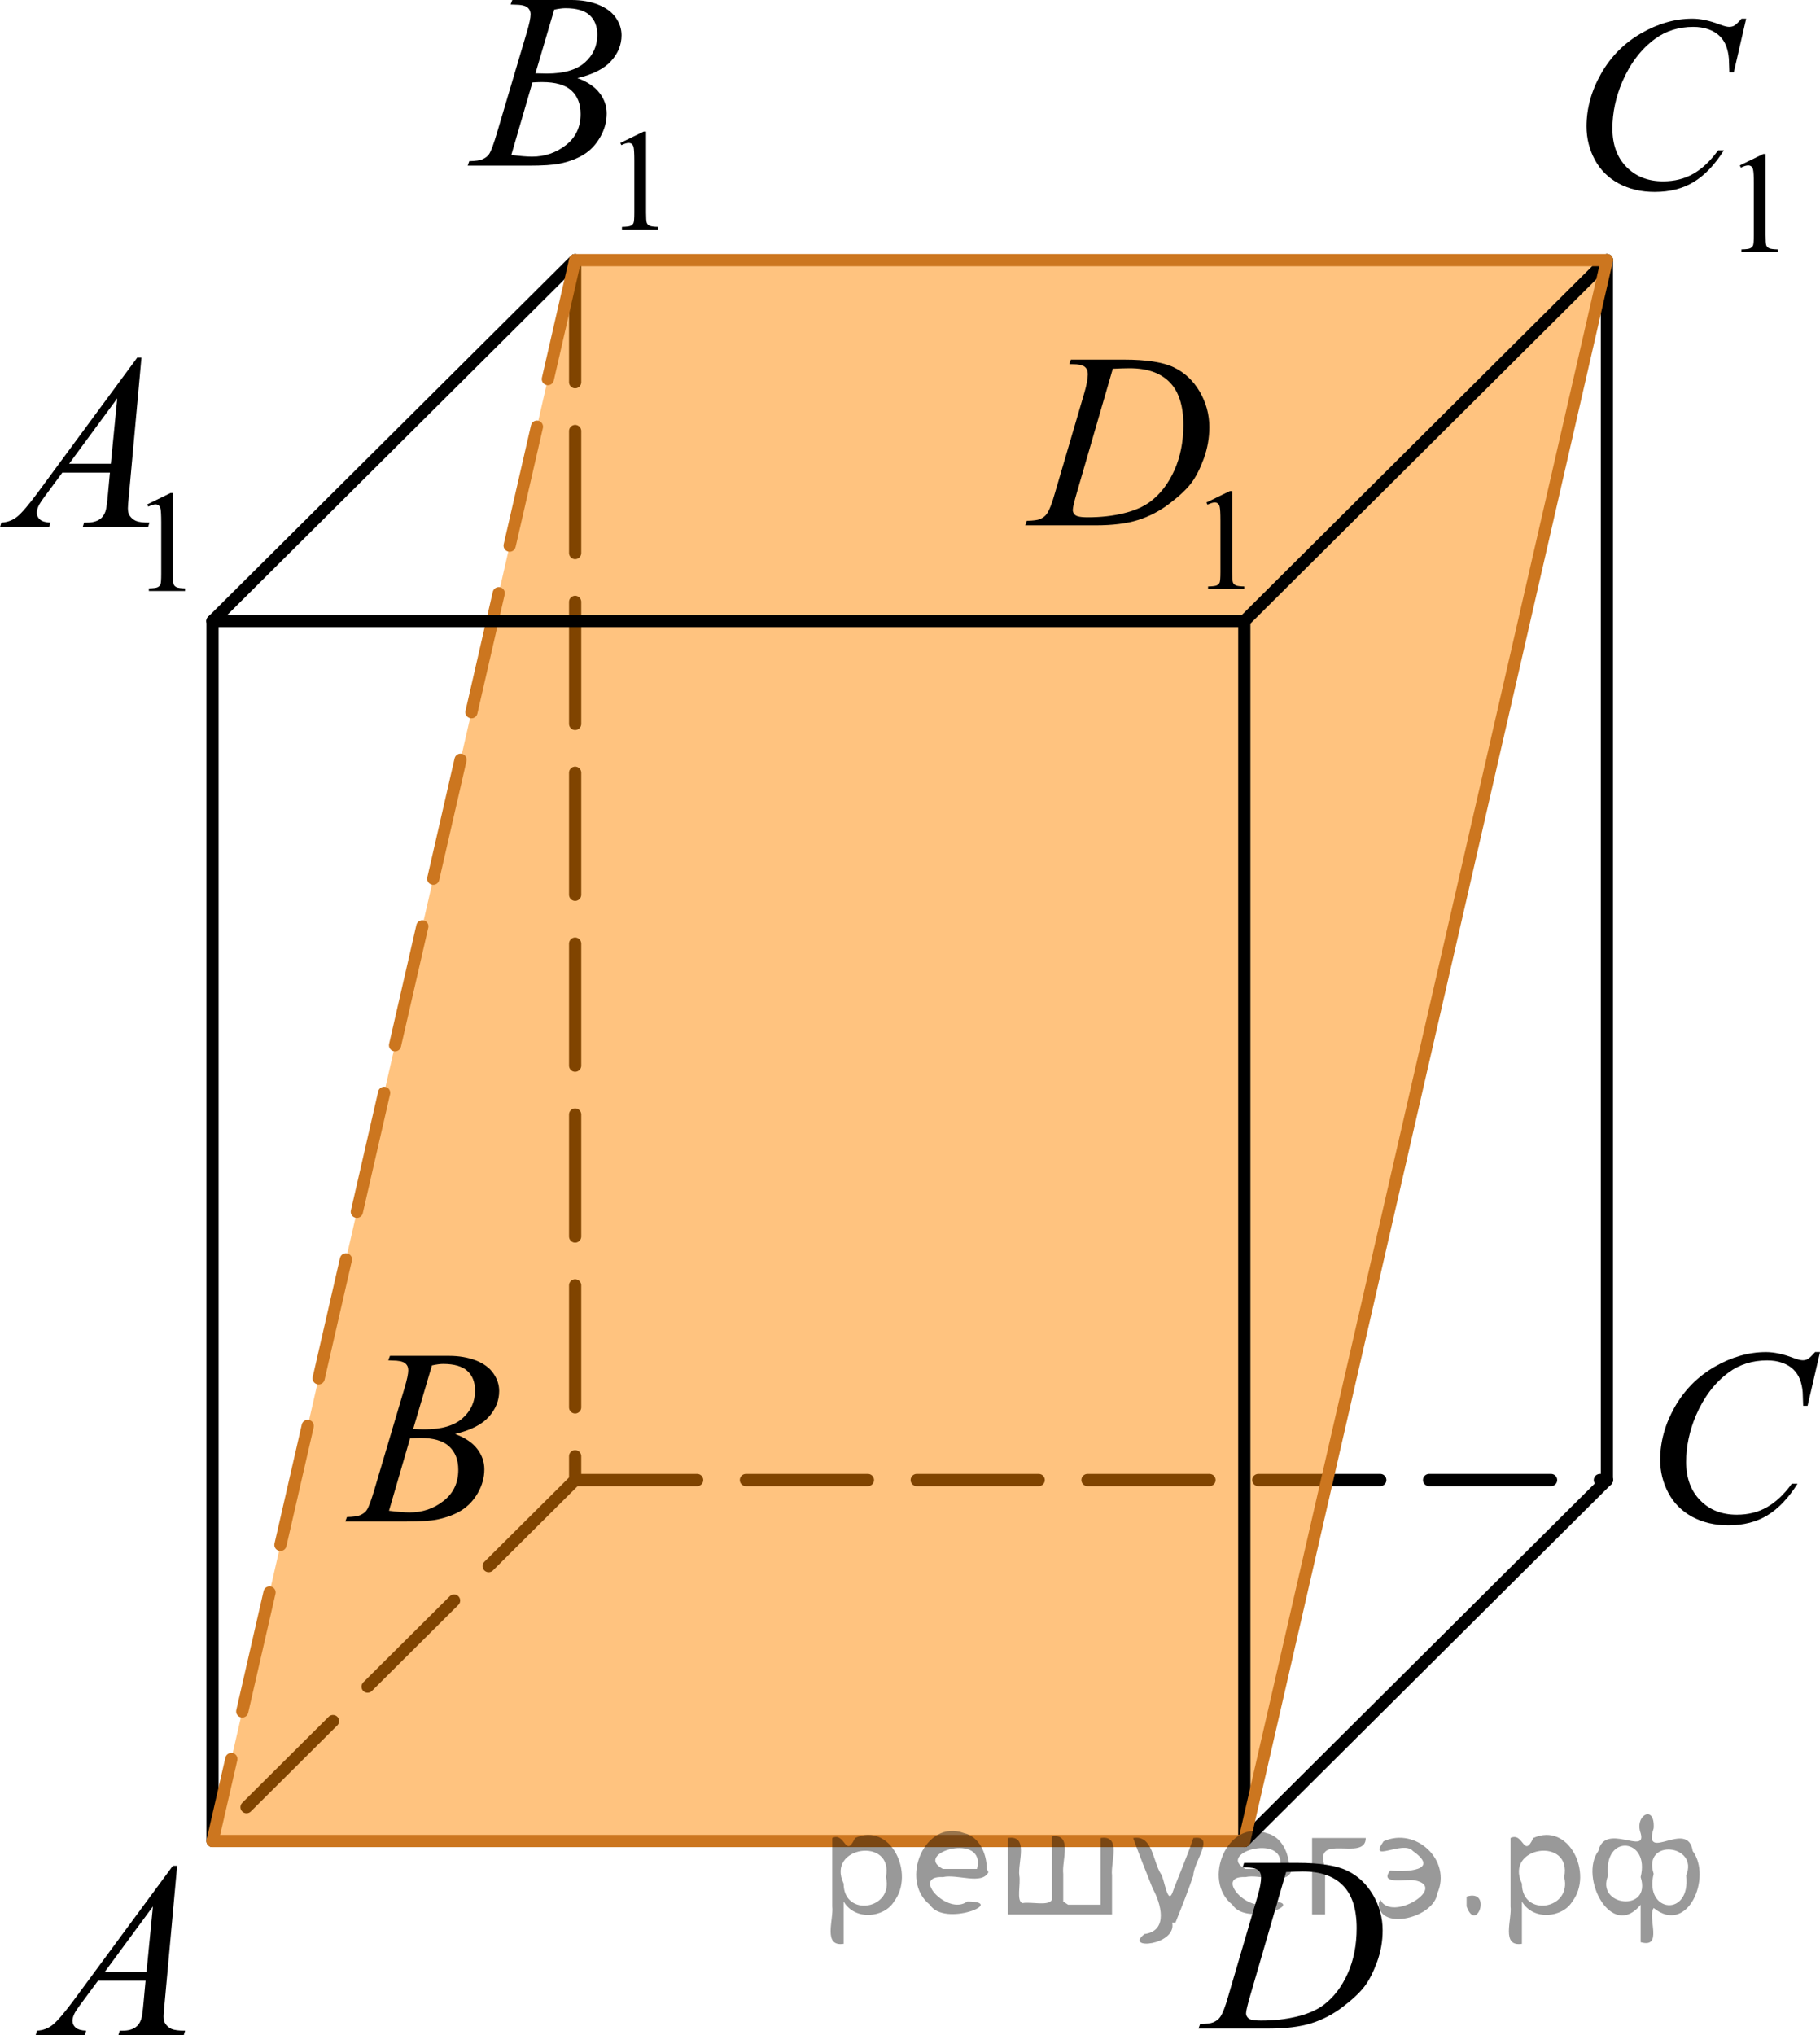 <?xml version="1.0" encoding="utf-8"?>
<!-- Generator: Adobe Illustrator 16.0.0, SVG Export Plug-In . SVG Version: 6.00 Build 0)  -->
<!DOCTYPE svg PUBLIC "-//W3C//DTD SVG 1.1//EN" "http://www.w3.org/Graphics/SVG/1.1/DTD/svg11.dtd">
<svg version="1.1" id="Слой_1" xmlns="http://www.w3.org/2000/svg" xmlns:xlink="http://www.w3.org/1999/xlink" x="0px" y="0px"
	 width="111.893px" height="125.066px" viewBox="482.534 50.453 111.893 125.066"
	 enable-background="new 482.534 50.453 111.893 125.066" xml:space="preserve">
<line fill="none" stroke="#000000" stroke-width="0.75" stroke-linecap="round" stroke-linejoin="round" stroke-miterlimit="8" stroke-dasharray="7.5,3" x1="517.893" y1="66.439" x2="517.893" y2="141.402"/>
<line fill="none" stroke="#000000" stroke-width="0.75" stroke-linecap="round" stroke-linejoin="round" stroke-miterlimit="8" stroke-dasharray="7.5,3" x1="517.893" y1="141.402" x2="495.6" y2="163.584"/>
<line fill="none" stroke="#000000" stroke-width="0.75" stroke-linecap="round" stroke-linejoin="round" stroke-miterlimit="8" stroke-dasharray="7.5,3" x1="517.893" y1="141.402" x2="581.325" y2="141.402"/>
<polygon opacity="0.5" fill="#FF8800" enable-background="new    " points="559.033,163.584 495.6,163.584 517.893,66.439 
	581.325,66.439 "/>
<g>
	<g>
		<path d="M493.425,165.105l-0.773,8.472c-0.041,0.396-0.062,0.656-0.062,0.781c0,0.198,0.037,0.353,0.113,0.457
			c0.096,0.145,0.227,0.254,0.387,0.323c0.164,0.067,0.44,0.103,0.824,0.103l-0.082,0.277h-4.021l0.082-0.277
			h0.176c0.324,0,0.594-0.066,0.797-0.209c0.146-0.096,0.26-0.254,0.34-0.475
			c0.06-0.154,0.105-0.521,0.158-1.1l0.119-1.291h-2.922l-1.037,1.402c-0.234,0.315-0.387,0.543-0.443,0.682
			c-0.062,0.141-0.092,0.27-0.092,0.387c0,0.16,0.065,0.301,0.193,0.412c0.133,0.115,0.35,0.182,0.648,0.189
			l-0.084,0.278h-3.019l0.082-0.278c0.371-0.015,0.695-0.14,0.979-0.371c0.283-0.23,0.707-0.73,1.272-1.489
			l6.1-8.271h0.266v-0.003H493.425z M491.935,167.605l-2.959,4.021h2.566L491.935,167.605z"/>
	</g>
</g>
<g>
	<g>
		<path d="M594.427,133.545l-0.764,3.295h-0.27l-0.029-0.824c-0.023-0.301-0.084-0.565-0.174-0.805
			c-0.09-0.234-0.231-0.439-0.406-0.609c-0.182-0.176-0.41-0.31-0.685-0.406
			c-0.275-0.098-0.582-0.145-0.92-0.145c-0.896,0-1.688,0.244-2.356,0.731c-0.856,0.627-1.531,1.513-2.022,2.65
			c-0.398,0.94-0.604,1.897-0.604,2.857c0,0.983,0.287,1.772,0.865,2.36c0.574,0.591,1.328,0.884,2.252,0.884
			c0.693,0,1.316-0.153,1.861-0.468c0.543-0.312,1.051-0.786,1.518-1.435h0.353
			c-0.557,0.875-1.166,1.52-1.842,1.935c-0.672,0.412-1.478,0.619-2.414,0.619c-0.836,0-1.568-0.176-2.217-0.52
			c-0.643-0.352-1.131-0.836-1.467-1.467c-0.338-0.636-0.506-1.315-0.506-2.035c0-1.111,0.299-2.193,0.894-3.244
			c0.602-1.053,1.418-1.879,2.459-2.479s2.096-0.899,3.15-0.899c0.494,0,1.055,0.117,1.672,0.354
			c0.27,0.102,0.467,0.147,0.586,0.147c0.121,0,0.229-0.022,0.315-0.075c0.092-0.05,0.24-0.189,0.449-0.429
			h0.283v0.002h0.008v0.005h0.008V133.545z"/>
	</g>
</g>
<g>
	<g>
		<path d="M506.404,134.045l0.105-0.274h3.644c0.611,0,1.156,0.097,1.641,0.282c0.478,0.189,0.84,0.457,1.076,0.798
			c0.236,0.342,0.353,0.7,0.353,1.082c0,0.586-0.215,1.112-0.639,1.588s-1.113,0.821-2.072,1.051
			c0.615,0.23,1.07,0.533,1.361,0.916c0.291,0.38,0.438,0.798,0.438,1.255c0,0.506-0.133,0.985-0.395,1.446
			s-0.598,0.815-1.004,1.071c-0.408,0.257-0.9,0.44-1.48,0.564c-0.41,0.086-1.057,0.129-1.928,0.129h-3.742
			l0.102-0.278c0.395-0.011,0.656-0.048,0.799-0.11c0.199-0.084,0.346-0.194,0.432-0.338
			c0.119-0.189,0.279-0.625,0.478-1.309l1.83-6.166c0.156-0.521,0.231-0.885,0.231-1.096
			c0-0.189-0.066-0.332-0.205-0.439c-0.143-0.104-0.398-0.159-0.785-0.159
			C506.562,134.052,506.482,134.05,506.404,134.045z M506.449,143.29c0.543,0.066,0.967,0.103,1.272,0.103
			c0.783,0,1.478-0.232,2.082-0.707c0.604-0.472,0.906-1.105,0.906-1.914c0-0.614-0.19-1.097-0.565-1.438
			c-0.373-0.349-0.979-0.52-1.812-0.52c-0.158,0-0.353,0.012-0.586,0.021L506.449,143.29z M507.935,138.27
			c0.326,0.015,0.562,0.019,0.707,0.019c1.047,0,1.818-0.229,2.33-0.684c0.512-0.451,0.768-1.02,0.768-1.698
			c0-0.519-0.156-0.916-0.467-1.204c-0.312-0.287-0.812-0.435-1.492-0.435c-0.182,0-0.41,0.029-0.691,0.092
			L507.935,138.27z"/>
	</g>
</g>
<g>
	<g>
		<path d="M558.93,165.202l0.09-0.275h3.264c1.379,0,2.4,0.156,3.064,0.474
			c0.664,0.315,1.195,0.814,1.594,1.49c0.397,0.678,0.596,1.403,0.596,2.183c0,0.666-0.113,1.313-0.342,1.94
			c-0.231,0.629-0.488,1.131-0.775,1.51c-0.289,0.377-0.731,0.795-1.33,1.25c-0.596,0.455-1.244,0.793-1.94,1.011
			c-0.697,0.219-1.568,0.325-2.611,0.325h-4.322l0.1-0.276c0.395-0.01,0.662-0.045,0.799-0.104
			c0.199-0.084,0.35-0.198,0.443-0.346c0.144-0.209,0.31-0.634,0.488-1.269l1.807-6.158
			c0.143-0.485,0.211-0.866,0.211-1.144c0-0.194-0.062-0.345-0.193-0.448c-0.131-0.104-0.389-0.158-0.769-0.158
			h-0.168v-0.003h-0.004V165.202z M561.604,165.49l-2.215,7.623c-0.164,0.568-0.248,0.922-0.248,1.06
			c0,0.079,0.025,0.155,0.078,0.231c0.057,0.072,0.125,0.125,0.215,0.148c0.133,0.045,0.344,0.066,0.635,0.066
			c0.787,0,1.52-0.082,2.191-0.244c0.678-0.162,1.23-0.404,1.66-0.725c0.613-0.467,1.105-1.107,1.469-1.924
			c0.367-0.815,0.551-1.744,0.551-2.785c0-1.178-0.279-2.053-0.844-2.625c-0.562-0.572-1.383-0.859-2.463-0.859
			C562.369,165.457,562.023,165.469,561.604,165.49z"/>
	</g>
</g>
<g>
	<g>
		<path d="M589.496,60.619l1.44-0.701h0.144v4.982c0,0.332,0.014,0.537,0.041,0.619
			c0.027,0.08,0.086,0.144,0.174,0.187c0.088,0.045,0.264,0.067,0.531,0.073v0.162h-2.227v-0.162
			c0.279-0.006,0.459-0.028,0.541-0.069c0.08-0.043,0.139-0.101,0.17-0.17c0.031-0.072,0.049-0.285,0.049-0.64
			v-3.186c0-0.43-0.016-0.705-0.045-0.826c-0.019-0.094-0.059-0.162-0.109-0.205
			c-0.055-0.043-0.117-0.064-0.193-0.064c-0.105,0-0.258,0.045-0.449,0.135L589.496,60.619z"/>
	</g>
	<g>
		<path d="M589.887,51.601l-0.76,3.296h-0.272l-0.029-0.826c-0.023-0.3-0.082-0.567-0.174-0.803
			c-0.09-0.235-0.227-0.439-0.406-0.612c-0.18-0.173-0.408-0.308-0.685-0.405s-0.582-0.146-0.92-0.146
			c-0.896,0-1.685,0.245-2.353,0.735c-0.857,0.626-1.531,1.51-2.022,2.651c-0.398,0.941-0.602,1.897-0.602,2.86
			c0,0.987,0.287,1.774,0.863,2.362c0.578,0.588,1.328,0.883,2.252,0.883c0.697,0,1.318-0.154,1.863-0.465
			s1.051-0.789,1.518-1.436h0.355c-0.553,0.877-1.164,1.521-1.838,1.934c-0.672,0.414-1.478,0.619-2.416,0.619
			c-0.834,0-1.57-0.174-2.213-0.521c-0.644-0.347-1.133-0.836-1.471-1.467c-0.336-0.631-0.504-1.312-0.504-2.036
			c0-1.111,0.299-2.193,0.896-3.244c0.6-1.052,1.418-1.878,2.459-2.479s2.092-0.9,3.15-0.9
			c0.496,0,1.055,0.117,1.672,0.353c0.27,0.101,0.467,0.15,0.588,0.15c0.119,0,0.227-0.025,0.315-0.075
			c0.09-0.05,0.24-0.192,0.451-0.428H589.887z"/>
	</g>
</g>
<g>
	<g>
		<path d="M520.669,59.239l1.438-0.701h0.146V63.52c0,0.332,0.014,0.537,0.043,0.619
			c0.025,0.08,0.084,0.143,0.172,0.186c0.088,0.045,0.264,0.068,0.531,0.074v0.162h-2.227v-0.162
			c0.279-0.006,0.459-0.029,0.541-0.07c0.08-0.043,0.141-0.1,0.17-0.17c0.031-0.072,0.049-0.285,0.049-0.639
			v-3.187c0-0.43-0.016-0.705-0.043-0.826c-0.021-0.094-0.06-0.162-0.111-0.205
			c-0.053-0.043-0.117-0.064-0.193-0.064c-0.105,0-0.258,0.045-0.449,0.135L520.669,59.239z"/>
	</g>
	<g>
		<path d="M513.925,50.73l0.105-0.277h3.644c0.611,0,1.158,0.095,1.637,0.285c0.48,0.19,0.838,0.456,1.078,0.796
			c0.238,0.341,0.357,0.701,0.357,1.082c0,0.585-0.213,1.114-0.641,1.588c-0.424,0.473-1.111,0.822-2.07,1.048
			c0.617,0.229,1.068,0.535,1.359,0.916c0.291,0.38,0.44,0.798,0.44,1.254c0,0.506-0.131,0.988-0.395,1.449
			c-0.262,0.461-0.596,0.818-1.006,1.074c-0.406,0.254-0.898,0.441-1.478,0.563
			c-0.412,0.086-1.055,0.127-1.928,0.127h-3.74l0.098-0.277c0.393-0.01,0.656-0.047,0.797-0.113
			c0.201-0.084,0.346-0.197,0.432-0.338c0.119-0.189,0.279-0.625,0.48-1.307l1.828-6.165
			c0.156-0.521,0.232-0.886,0.232-1.097c0-0.185-0.066-0.331-0.207-0.439c-0.139-0.107-0.398-0.161-0.785-0.161
			C514.081,50.739,514.001,50.736,513.925,50.73z M513.97,59.975c0.543,0.07,0.967,0.105,1.273,0.105
			c0.779,0,1.477-0.236,2.08-0.707c0.606-0.471,0.906-1.107,0.906-1.914c0-0.616-0.188-1.096-0.562-1.442
			c-0.373-0.346-0.979-0.519-1.812-0.519c-0.158,0-0.353,0.008-0.588,0.022L513.97,59.975z M515.454,54.959
			c0.324,0.01,0.562,0.015,0.707,0.015c1.045,0,1.818-0.227,2.33-0.68c0.51-0.453,0.764-1.02,0.764-1.701
			c0-0.516-0.154-0.917-0.467-1.205c-0.312-0.287-0.81-0.432-1.49-0.432c-0.18,0-0.412,0.03-0.691,0.09
			L515.454,54.959z"/>
	</g>
</g>
<g>
	<g>
		<path d="M491.583,81.45l1.438-0.701h0.146v4.982c0,0.332,0.014,0.537,0.041,0.619
			c0.027,0.078,0.086,0.143,0.174,0.185c0.088,0.045,0.264,0.068,0.531,0.074v0.162h-2.227v-0.162
			c0.279-0.006,0.459-0.027,0.541-0.07c0.08-0.041,0.139-0.1,0.17-0.17s0.049-0.283,0.049-0.639v-3.186
			c0-0.432-0.016-0.705-0.043-0.826c-0.021-0.096-0.06-0.162-0.111-0.205c-0.055-0.043-0.117-0.065-0.193-0.065
			c-0.107,0-0.258,0.045-0.449,0.137L491.583,81.45z"/>
	</g>
	<g>
		<path d="M491.231,72.433l-0.773,8.471c-0.041,0.397-0.062,0.656-0.062,0.781c0,0.199,0.037,0.353,0.113,0.457
			c0.096,0.146,0.227,0.254,0.387,0.322c0.164,0.07,0.44,0.103,0.826,0.103l-0.084,0.277h-4.019l0.084-0.277
			h0.172c0.326,0,0.596-0.068,0.801-0.211c0.144-0.094,0.26-0.252,0.34-0.473
			c0.055-0.154,0.105-0.521,0.156-1.098l0.119-1.291h-2.922l-1.039,1.404c-0.232,0.312-0.383,0.541-0.441,0.68
			c-0.06,0.139-0.092,0.268-0.092,0.387c0,0.16,0.062,0.299,0.195,0.414c0.131,0.113,0.35,0.178,0.644,0.188
			l-0.082,0.275h-3.019l0.082-0.275c0.371-0.018,0.699-0.141,0.982-0.371c0.283-0.232,0.707-0.729,1.27-1.492
			l6.1-8.273h0.264V72.433z M489.743,74.933l-2.959,4.019h2.564L489.743,74.933z"/>
	</g>
</g>
<line fill="none" stroke="#000000" stroke-width="0.75" stroke-linecap="round" stroke-linejoin="round" stroke-miterlimit="8" x1="495.6" y1="88.618" x2="495.6" y2="163.584"/>
<line fill="none" stroke="#000000" stroke-width="0.75" stroke-linecap="round" stroke-linejoin="round" stroke-miterlimit="8" x1="517.893" y1="66.439" x2="495.6" y2="88.618"/>
<line fill="none" stroke="#000000" stroke-width="0.75" stroke-linecap="round" stroke-linejoin="round" stroke-miterlimit="8" x1="581.325" y1="66.439" x2="581.325" y2="141.404"/>
<line fill="none" stroke="#000000" stroke-width="0.75" stroke-linecap="round" stroke-linejoin="round" stroke-miterlimit="8" x1="559.033" y1="88.62" x2="559.033" y2="163.586"/>
<line fill="none" stroke="#000000" stroke-width="0.75" stroke-linecap="round" stroke-linejoin="round" stroke-miterlimit="8" x1="581.325" y1="66.439" x2="559.033" y2="88.62"/>
<line fill="none" stroke="#000000" stroke-width="0.75" stroke-linecap="round" stroke-linejoin="round" stroke-miterlimit="8" x1="581.325" y1="141.402" x2="559.033" y2="163.584"/>
<g>
	<g>
		<path d="M556.703,81.332l1.438-0.701h0.146v4.984c0,0.33,0.014,0.537,0.043,0.617
			c0.025,0.08,0.084,0.144,0.172,0.188s0.264,0.066,0.531,0.072v0.16h-2.227v-0.16
			c0.279-0.006,0.459-0.027,0.541-0.07c0.08-0.041,0.139-0.1,0.17-0.17s0.049-0.283,0.049-0.639v-3.188
			c0-0.43-0.016-0.705-0.045-0.826c-0.021-0.094-0.059-0.16-0.109-0.203c-0.055-0.045-0.117-0.066-0.193-0.066
			c-0.105,0-0.258,0.047-0.449,0.137L556.703,81.332z"/>
	</g>
	<g>
		<path d="M548.277,72.826l0.09-0.275h3.262c1.379,0,2.4,0.156,3.066,0.473c0.664,0.316,1.193,0.812,1.594,1.49
			c0.395,0.68,0.594,1.404,0.594,2.184c0,0.666-0.113,1.312-0.342,1.94c-0.231,0.629-0.488,1.131-0.775,1.51
			c-0.289,0.379-0.731,0.795-1.33,1.25c-0.596,0.455-1.242,0.793-1.94,1.012s-1.568,0.326-2.611,0.326h-4.32
			l0.098-0.277c0.397-0.01,0.662-0.045,0.799-0.103c0.201-0.086,0.35-0.199,0.443-0.348
			c0.146-0.209,0.31-0.633,0.488-1.268l1.809-6.158c0.141-0.484,0.211-0.867,0.211-1.143
			c0-0.195-0.065-0.346-0.195-0.449c-0.131-0.105-0.387-0.158-0.769-0.158h-0.166v-0.004H548.277L548.277,72.826z
			 M550.949,73.113l-2.213,7.621c-0.166,0.57-0.248,0.924-0.248,1.06c0,0.078,0.023,0.156,0.078,0.231
			s0.123,0.125,0.215,0.15c0.131,0.045,0.342,0.066,0.633,0.066c0.789,0,1.522-0.08,2.193-0.244
			c0.678-0.162,1.228-0.404,1.66-0.727c0.611-0.467,1.103-1.103,1.469-1.922
			c0.365-0.816,0.551-1.744,0.551-2.785c0-1.178-0.281-2.053-0.844-2.625c-0.565-0.572-1.385-0.857-2.463-0.857
			C551.713,73.082,551.371,73.092,550.949,73.113z"/>
	</g>
</g>
<line fill="none" stroke="#CC761F" stroke-width="0.75" stroke-linecap="round" stroke-linejoin="round" stroke-miterlimit="10" stroke-dasharray="7.5,3" x1="517.893" y1="66.439" x2="495.6" y2="163.584"/>
<line fill="none" stroke="#CC761F" stroke-width="0.75" stroke-linecap="round" stroke-linejoin="round" stroke-miterlimit="10" x1="581.325" y1="66.439" x2="559.032" y2="163.584"/>
<line fill="none" stroke="#CC761F" stroke-width="0.75" stroke-linecap="round" stroke-linejoin="round" stroke-miterlimit="8" x1="517.893" y1="66.439" x2="581.325" y2="66.439"/>
<line fill="none" stroke="#000000" stroke-width="0.75" stroke-linecap="round" stroke-linejoin="round" stroke-miterlimit="8" x1="495.6" y1="88.618" x2="559.033" y2="88.618"/>
<line fill="none" stroke="#CC761F" stroke-width="0.75" stroke-linecap="round" stroke-linejoin="round" stroke-miterlimit="8" x1="495.6" y1="163.584" x2="559.033" y2="163.584"/>
<g style="stroke:none;fill:#000;fill-opacity:0.4" > <path d="m 534.4,167.4 c 0,0.8 0,1.6 0,2.5 -1.3,0.2 -0.6,-1.5 -0.7,-2.3 0,-1.4 0,-2.8 0,-4.2 0.8,-0.4 0.8,1.3 1.4,0.0 2.2,-1.0 3.7,2.2 2.4,3.9 -0.6,1.0 -2.4,1.2 -3.1,0.0 z m 2.6,-1.6 c 0.5,-2.5 -3.7,-1.9 -2.6,0.4 0.0,2.1 3.1,1.6 2.6,-0.4 z" /> <path d="m 543.3,165.5 c -0.4,0.8 -1.9,0.1 -2.8,0.3 -2.0,-0.1 0.3,2.4 1.5,1.5 2.5,0.0 -1.4,1.6 -2.3,0.2 -1.9,-1.5 -0.3,-5.3 2.1,-4.4 0.9,0.2 1.4,1.2 1.4,2.2 z m -0.7,-0.2 c 0.6,-2.3 -4.0,-1.0 -2.1,0.0 0.7,0 1.4,-0.0 2.1,-0.0 z" /> <path d="m 548.2,167.5 c 0.6,0 1.3,0 2.0,0 0,-1.3 0,-2.7 0,-4.1 1.3,-0.2 0.6,1.5 0.7,2.3 0,0.8 0,1.6 0,2.4 -2.1,0 -4.2,0 -6.4,0 0,-1.5 0,-3.1 0,-4.7 1.3,-0.2 0.6,1.5 0.7,2.3 0.1,0.5 -0.2,1.6 0.2,1.7 0.5,-0.1 1.6,0.2 1.8,-0.2 0,-1.3 0,-2.6 0,-3.9 1.3,-0.2 0.6,1.5 0.7,2.3 0,0.5 0,1.1 0,1.7 z" /> <path d="m 554.6,168.6 c 0.3,1.4 -3.0,1.7 -1.7,0.7 1.5,-0.2 1.0,-1.9 0.5,-2.8 -0.4,-1.0 -0.8,-2.0 -1.2,-3.1 1.2,-0.2 1.2,1.4 1.7,2.2 0.2,0.2 0.4,1.9 0.7,1.2 0.4,-1.1 0.9,-2.2 1.3,-3.4 1.4,-0.2 0.0,1.5 -0.0,2.3 -0.3,0.9 -0.7,1.9 -1.1,2.9 z" /> <path d="m 561.9,165.5 c -0.4,0.8 -1.9,0.1 -2.8,0.3 -2.0,-0.1 0.3,2.4 1.5,1.5 2.5,0.0 -1.4,1.6 -2.3,0.2 -1.9,-1.5 -0.3,-5.3 2.1,-4.4 0.9,0.2 1.4,1.2 1.4,2.2 z m -0.7,-0.2 c 0.6,-2.3 -4.0,-1.0 -2.1,0.0 0.7,0 1.4,-0.0 2.1,-0.0 z" /> <path d="m 563.2,168.1 c 0,-1.5 0,-3.1 0,-4.7 1.1,0 2.2,0 3.3,0 0.0,1.5 -3.3,-0.4 -2.5,1.8 0,0.9 0,1.9 0,2.9 -0.2,0 -0.5,0 -0.7,0 z" /> <path d="m 567.4,167.2 c 0.7,1.4 4.2,-0.8 2.1,-1.2 -0.5,-0.1 -2.2,0.3 -1.5,-0.6 1.0,0.1 3.1,0.0 1.4,-1.2 -0.6,-0.7 -2.8,0.8 -1.8,-0.6 2.0,-0.9 4.2,1.2 3.3,3.2 -0.2,1.5 -3.5,2.3 -3.6,0.7 l 0,-0.1 0,-0.0 0,0 z" /> <path d="m 572.7,167.0 c 1.6,-0.5 0.6,2.3 -0.0,0.6 -0.0,-0.2 0.0,-0.4 0.0,-0.6 z" /> <path d="m 576.1,167.4 c 0,0.8 0,1.6 0,2.5 -1.3,0.2 -0.6,-1.5 -0.7,-2.3 0,-1.4 0,-2.8 0,-4.2 0.8,-0.4 0.8,1.3 1.4,0.0 2.2,-1.0 3.7,2.2 2.4,3.9 -0.6,1.0 -2.4,1.2 -3.1,0.0 z m 2.6,-1.6 c 0.5,-2.5 -3.7,-1.9 -2.6,0.4 0.0,2.1 3.1,1.6 2.6,-0.4 z" /> <path d="m 581.4,165.7 c -0.8,1.9 2.7,2.3 2.0,0.1 0.6,-2.4 -2.3,-2.7 -2.0,-0.1 z m 2.0,4.2 c 0,-0.8 0,-1.6 0,-2.4 -1.8,2.2 -3.8,-1.7 -2.6,-3.3 0.4,-1.8 3.0,0.3 2.6,-1.1 -0.4,-1.1 0.9,-1.8 0.8,-0.3 -0.7,2.2 2.1,-0.6 2.4,1.4 1.2,1.6 -0.3,5.2 -2.4,3.5 -0.4,0.6 0.6,2.5 -0.8,2.1 z m 2.8,-4.2 c 0.8,-1.9 -2.7,-2.3 -2.0,-0.1 -0.6,2.4 2.3,2.7 2.0,0.1 z" /> </g></svg>

<!--File created and owned by https://sdamgia.ru. Copying is prohibited. All rights reserved.-->
